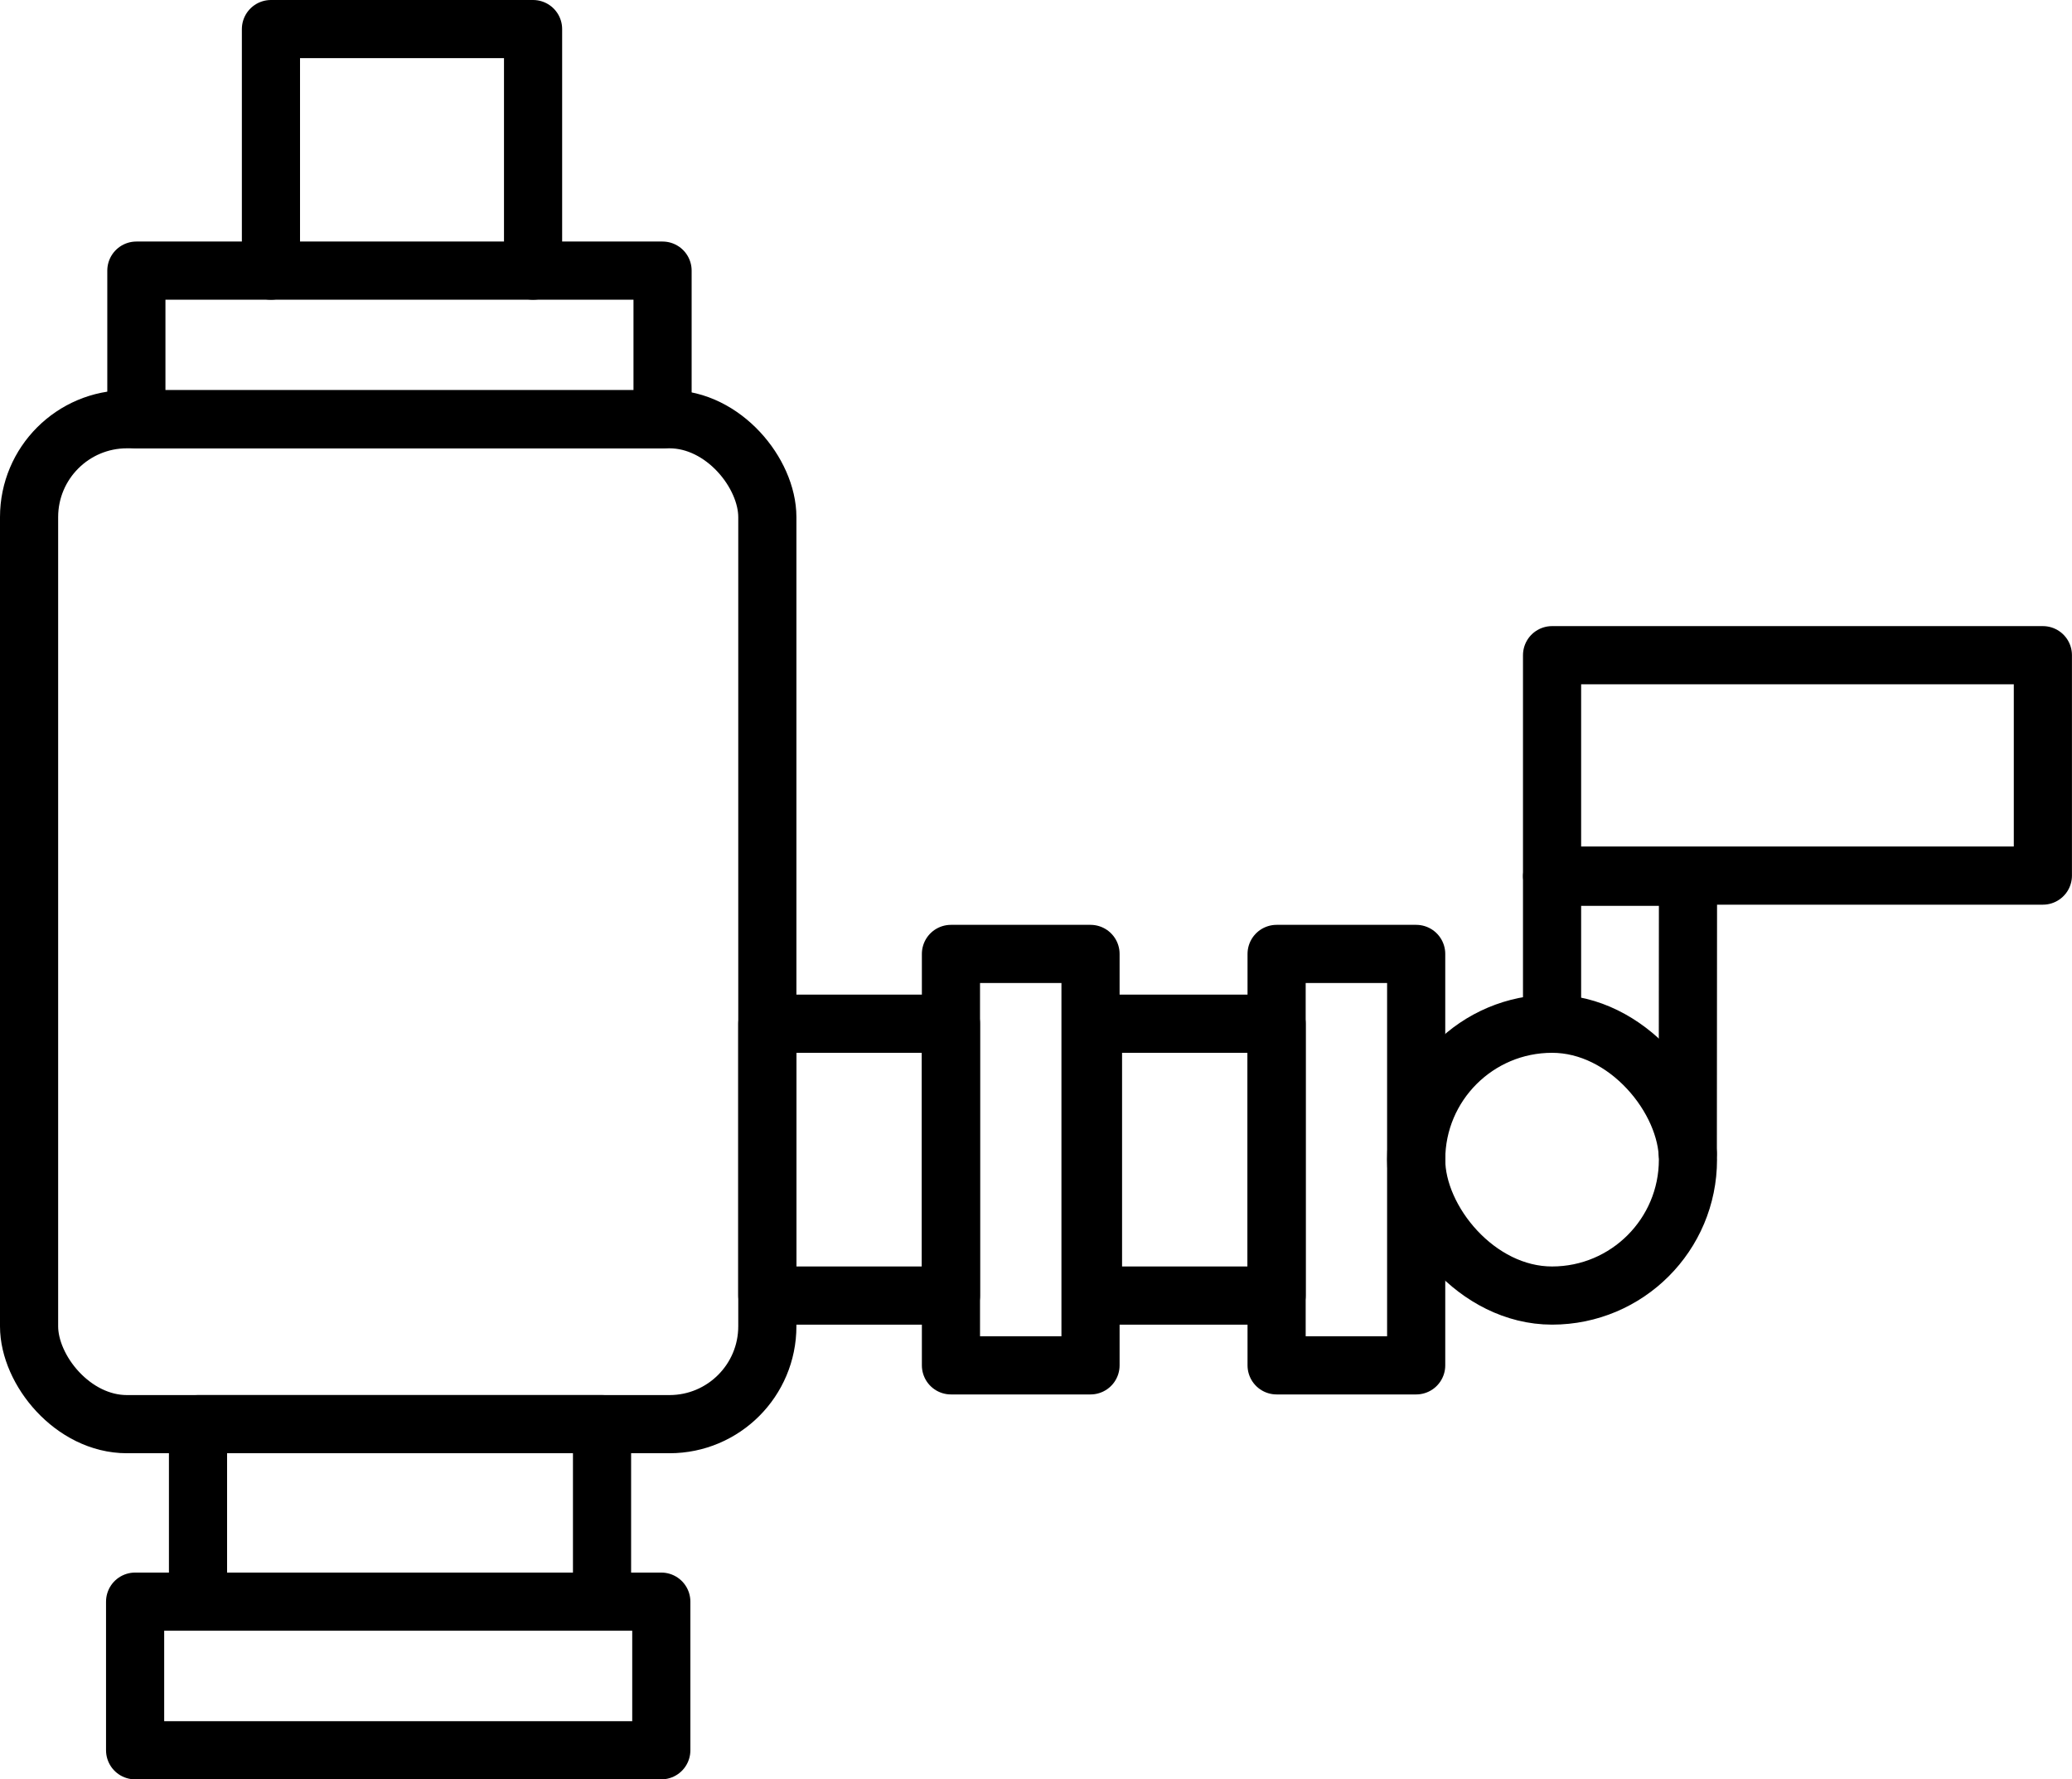 <svg id="图层_1" data-name="图层 1" xmlns="http://www.w3.org/2000/svg" viewBox="0 0 427.56 367.09"><defs><style>.cls-1{fill:none;stroke:#000;stroke-linecap:round;stroke-linejoin:round;stroke-width:12px;}</style></defs><title>冲洗阀</title><path class="cls-1" d="M126.47,191.69" transform="translate(-205.69 -110.41)"/><path class="cls-1" d="M627.25,369.2" transform="translate(-205.69 -110.41)"/><rect class="cls-1" x="28.14" y="55.83" width="108.58" height="30.66"/><polyline class="cls-1" points="55.91 55.83 55.91 6 110 6 110 55.83"/><rect class="cls-1" x="6" y="86.49" width="152.34" height="207.32" rx="20.19"/><rect class="cls-1" x="27.88" y="330.43" width="108.58" height="30.66"/><polyline class="cls-1" points="40.86 329.43 40.86 293.81 124.23 293.81 124.23 329.43"/><rect class="cls-1" x="158.34" y="211.2" width="37.89" height="56.08"/><rect class="cls-1" x="196.23" y="196.8" width="28.8" height="84.88"/><rect class="cls-1" x="225.54" y="211.2" width="37.89" height="56.08"/><rect class="cls-1" x="263.43" y="196.8" width="28.8" height="84.88"/><rect class="cls-1" x="292.23" y="211.2" width="56.08" height="56.08" rx="28.04"/><rect class="cls-1" x="320.27" y="135.17" width="101.28" height="45.47"/><polyline class="cls-1" points="320.27 211.2 320.27 180.88 348.32 180.88 348.28 237.91"/></svg>